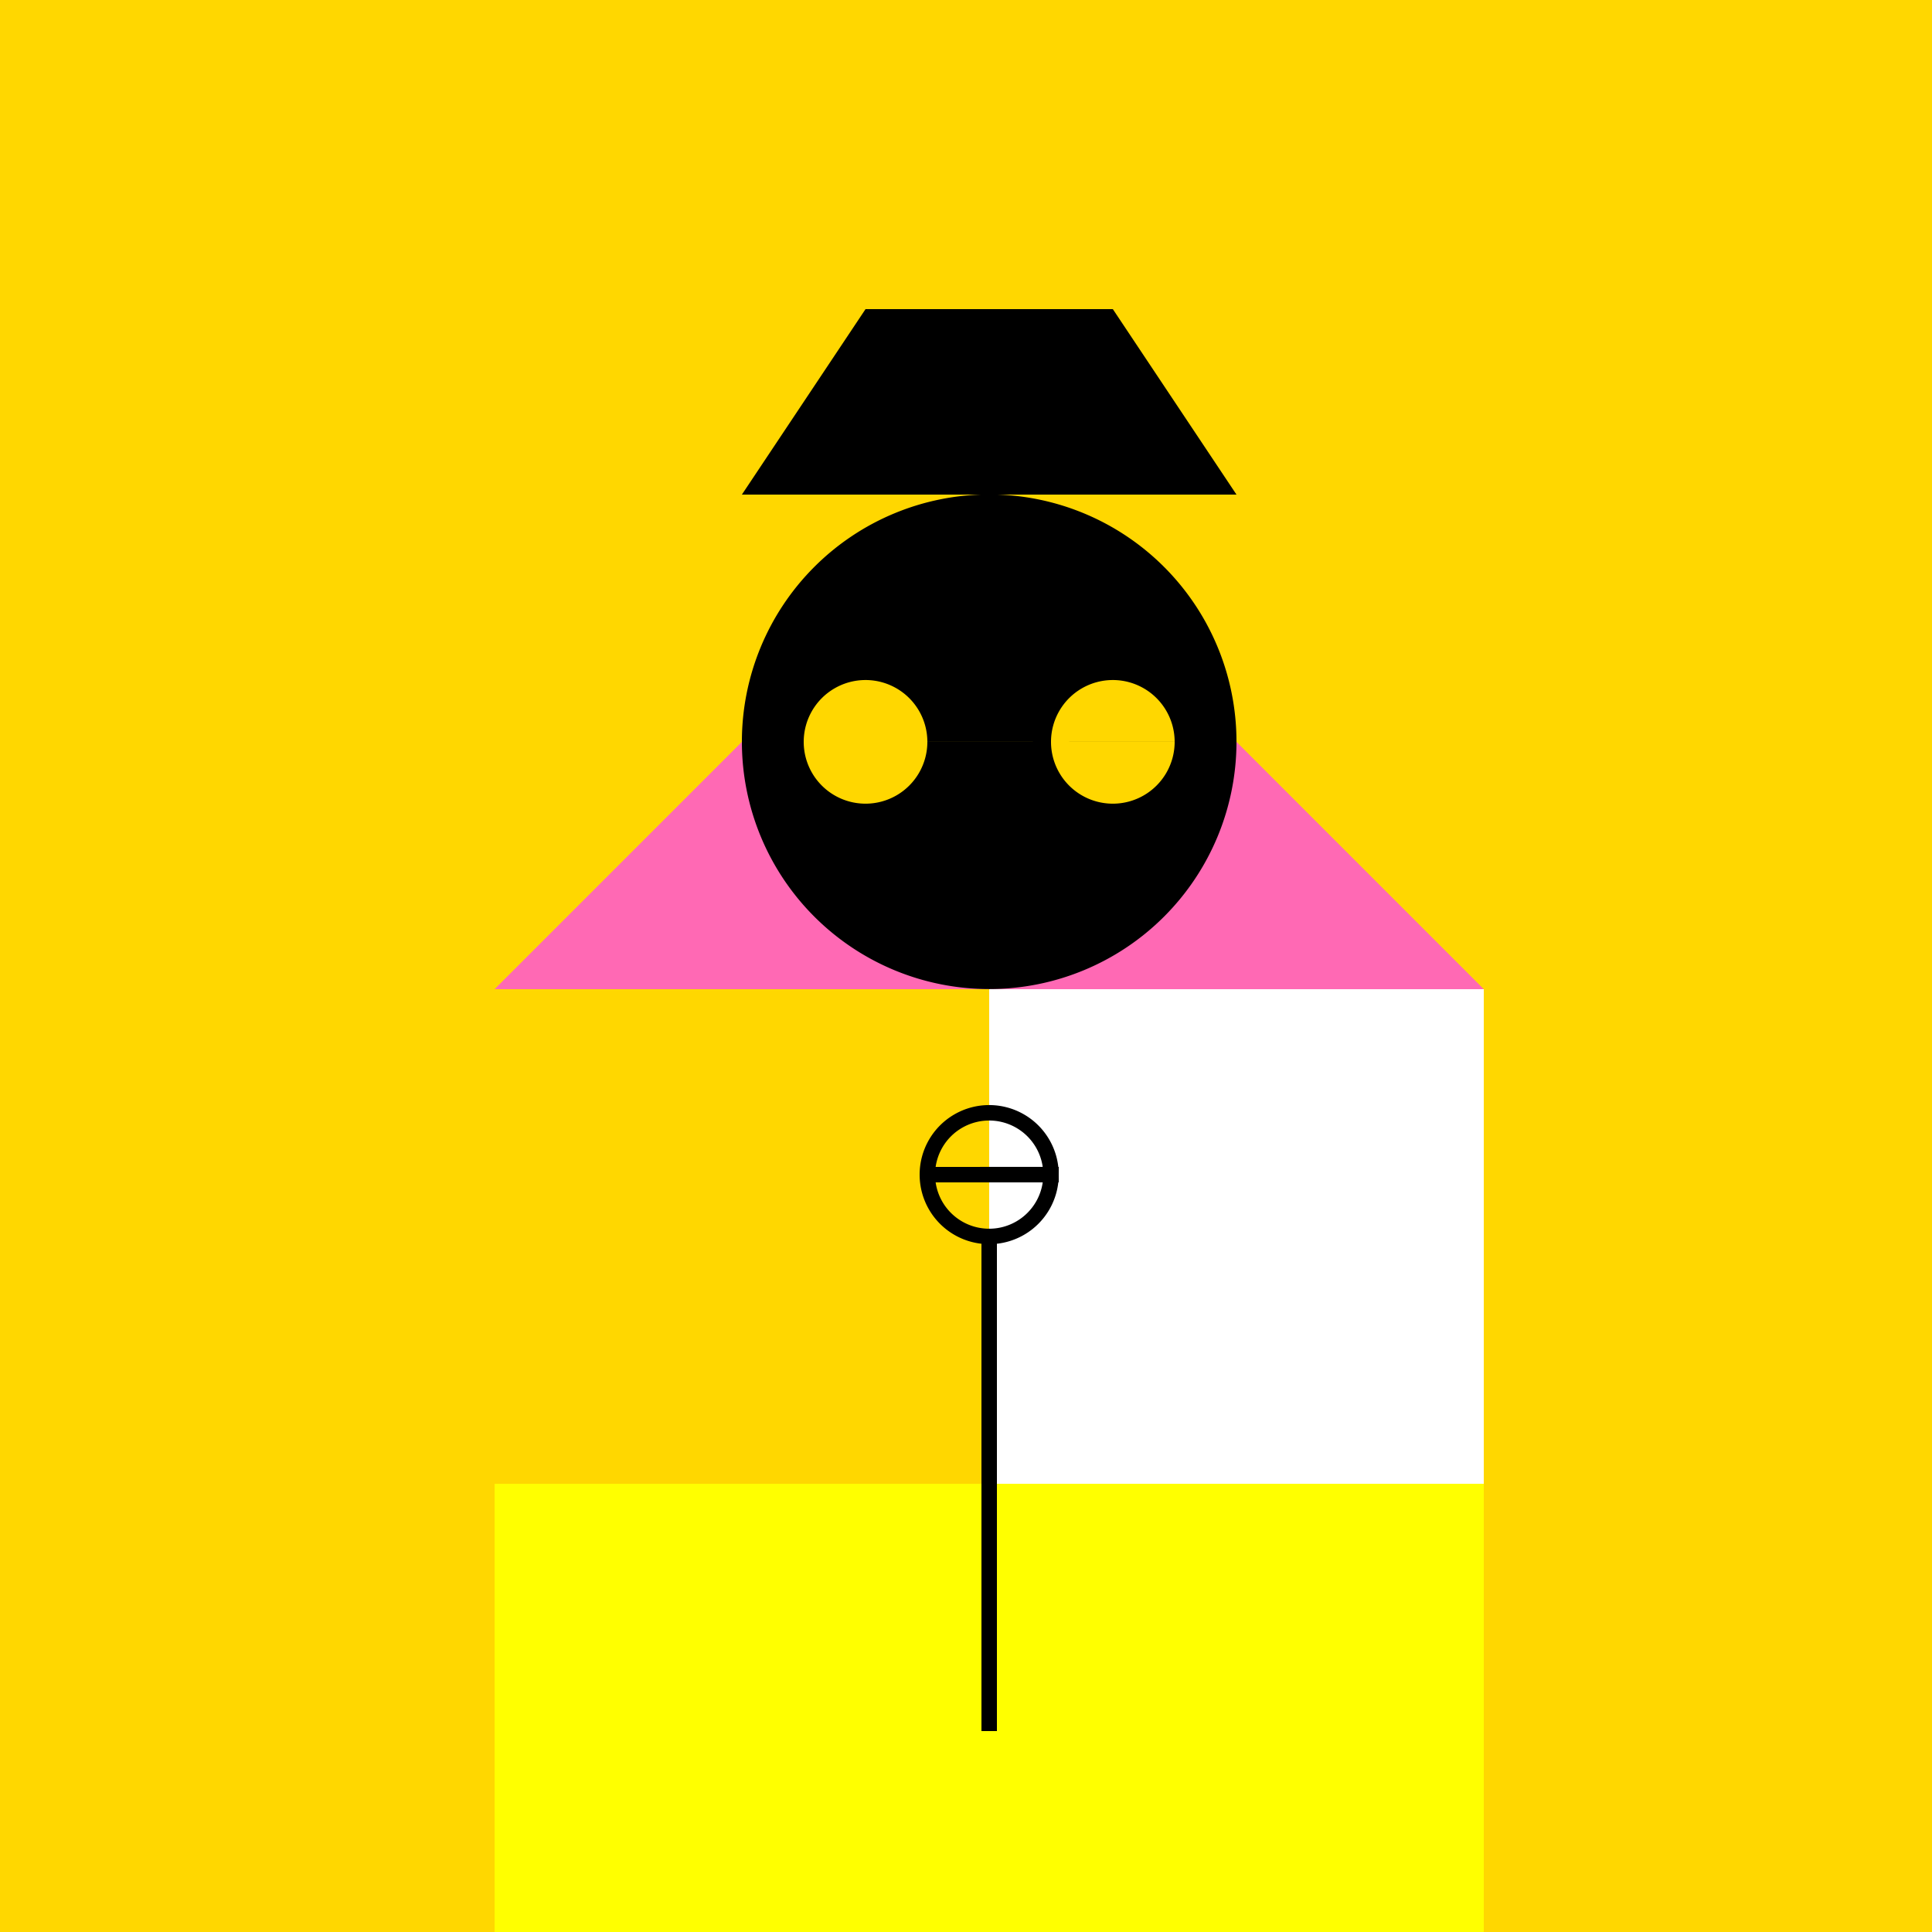 <!--

Generated by DrawGPT.
Free, open source, AI generated images in SVG, PNG, and HTML Canvas format.
https://drawgpt.ai

Created: 2023-09-27T04:20:32.931Z
Link: https://drawgpt.ai/prompt/90366/

-->
<svg xmlns="http://www.w3.org/2000/svg" xmlns:xlink="http://www.w3.org/1999/xlink" width="500" height="500"><defs/><g><rect fill="#FFD700" stroke="none" x="0" y="0" width="512" height="512"/><path fill="#FF69B4" stroke="none" paint-order="stroke fill markers" d=" M 256 128 L 128 256 L 384 256 Z"/><rect fill="#FFFFFF" stroke="none" x="256" y="256" width="128" height="128"/><rect fill="#FFFF00" stroke="none" x="128" y="384" width="256" height="128"/><path fill="#000000" stroke="none" paint-order="stroke fill markers" d=" M 320 192 A 64 64 0 1 1 320 191.936 Z"/><path fill="none" stroke="#000000" paint-order="fill stroke markers" d=" M 298.768 213.792 A 48 48 0 0 1 213.232 213.792" stroke-miterlimit="10" stroke-width="2" stroke-dasharray=""/><path fill="#FFD700" stroke="none" paint-order="stroke fill markers" d=" M 240 192 A 16 16 0 1 1 240 191.984 L 304 192 A 16 16 0 1 1 304 191.984 Z"/><path fill="#000000" stroke="none" paint-order="stroke fill markers" d=" M 192 128 L 320 128 L 288 80 L 224 80 Z"/><path fill="none" stroke="#000000" paint-order="fill stroke markers" d=" M 256 448 L 256 320 M 240 304 L 272 304 A 16 16 0 1 1 272 303.984 Z" stroke-miterlimit="10" stroke-width="4" stroke-dasharray=""/></g></svg>
